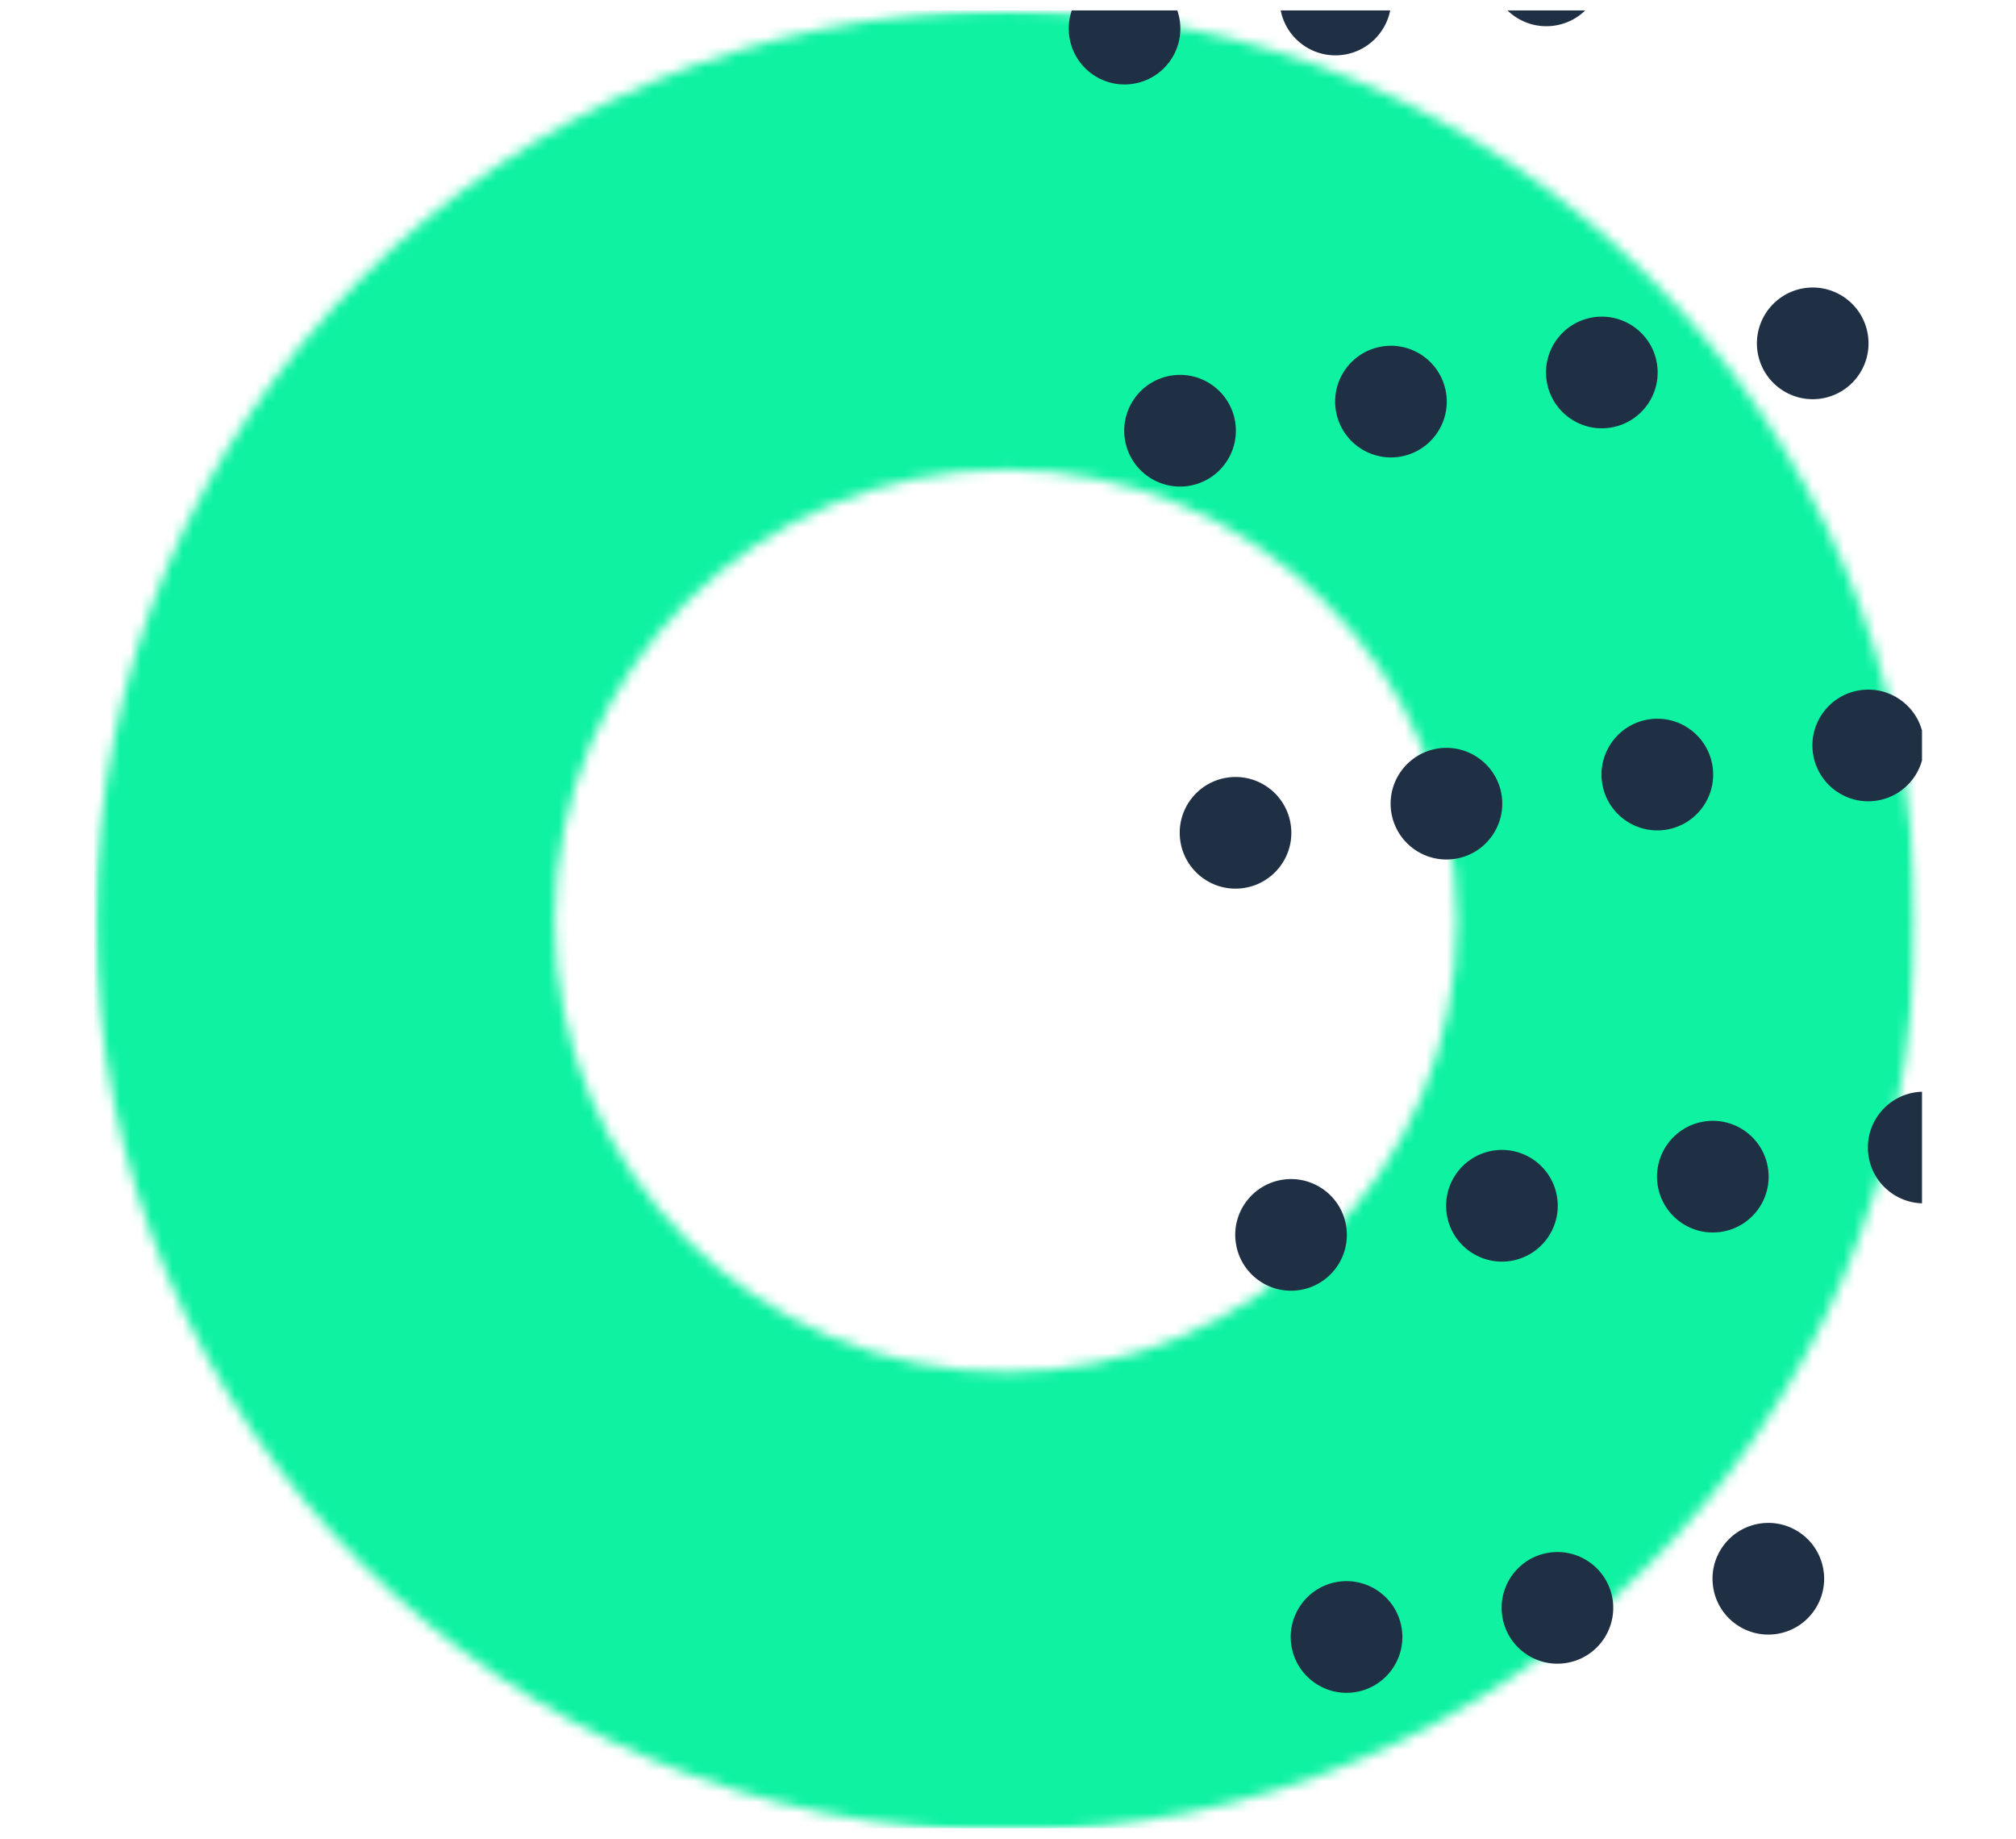 <svg width="193" height="176" viewBox="0 0 193 176" fill="none" xmlns="http://www.w3.org/2000/svg">
<g clip-path="url(#clip0_38_167)">
<mask id="mask0_38_167" style="mask-type:luminance" maskUnits="userSpaceOnUse" x="9" y="0" width="175" height="176">
<path d="M9 0.846H183.581V175.427H9V0.846Z" fill="white"/>
</mask>
<g mask="url(#mask0_38_167)">
<mask id="mask1_38_167" style="mask-type:luminance" maskUnits="userSpaceOnUse" x="9" y="1" width="175" height="175">
<path d="M96.293 1.022C48.186 1.022 9.181 40.026 9.181 88.134C9.181 136.241 48.186 175.246 96.293 175.246C144.401 175.246 183.4 136.241 183.4 88.134C183.4 40.026 144.401 1.022 96.293 1.022ZM96.293 131.322C72.437 131.322 53.105 111.984 53.105 88.134C53.105 64.283 72.437 44.946 96.293 44.946C120.144 44.946 139.481 64.283 139.481 88.134C139.481 111.99 120.144 131.322 96.293 131.322Z" fill="white"/>
</mask>
<g mask="url(#mask1_38_167)">
<path d="M8.297 0.143H184.284V176.13H8.297V0.143Z" fill="#0EF2A2"/>
</g>
</g>
<path fill-rule="evenodd" clip-rule="evenodd" d="M144.829 232.918C145.23 235.839 143.187 238.54 140.266 238.946C137.346 239.347 134.644 237.304 134.243 234.378C133.837 231.457 135.88 228.761 138.806 228.355C141.727 227.954 144.423 229.997 144.829 232.918ZM107.637 -36.473C108.043 -33.552 105.995 -30.851 103.074 -30.45C100.153 -30.049 97.452 -32.092 97.051 -35.013C96.65 -37.934 98.692 -40.635 101.613 -41.036C104.534 -41.442 107.236 -39.394 107.637 -36.473ZM139.514 194.435C139.921 197.356 137.873 200.057 134.952 200.458C132.031 200.864 129.329 198.816 128.929 195.895C128.522 192.974 130.57 190.273 133.491 189.872C136.412 189.466 139.113 191.514 139.514 194.435ZM112.951 2.01C113.352 4.931 111.31 7.632 108.389 8.033C105.468 8.439 102.766 6.391 102.366 3.47C101.959 0.549 104.007 -2.152 106.928 -2.553C109.849 -2.959 112.551 -0.911 112.951 2.01ZM134.205 155.952C134.606 158.873 132.563 161.569 129.642 161.975C126.716 162.376 124.02 160.333 123.614 157.412C123.213 154.492 125.255 151.79 128.176 151.384C131.097 150.983 133.799 153.026 134.205 155.952ZM118.266 40.493C118.667 43.419 116.624 46.115 113.704 46.521C110.777 46.922 108.081 44.88 107.675 41.959C107.274 39.032 109.317 36.336 112.238 35.93C115.164 35.529 117.86 37.572 118.266 40.493ZM128.89 117.464C129.291 120.385 127.249 123.086 124.328 123.487C121.407 123.893 118.705 121.851 118.305 118.924C117.898 116.003 119.946 113.307 122.867 112.901C125.788 112.5 128.489 114.543 128.89 117.464ZM123.575 78.981C123.982 81.902 121.934 84.603 119.013 85.004C116.092 85.41 113.391 83.362 112.99 80.441C112.583 77.52 114.631 74.819 117.552 74.418C120.473 74.012 123.175 76.06 123.575 78.981ZM127.831 -39.262C128.231 -36.341 126.189 -33.64 123.268 -33.239C120.342 -32.833 117.646 -34.881 117.239 -37.802C116.839 -40.723 118.881 -43.424 121.802 -43.825C124.723 -44.231 127.424 -42.183 127.831 -39.262ZM165.018 230.134C165.424 233.055 163.376 235.751 160.455 236.157C157.534 236.558 154.833 234.515 154.432 231.594C154.026 228.673 156.074 225.972 158.995 225.571C161.915 225.165 164.617 227.207 165.018 230.134ZM133.14 -0.779C133.546 2.147 131.498 4.843 128.577 5.249C125.656 5.65 122.955 3.608 122.554 0.687C122.148 -2.24 124.196 -4.936 127.117 -5.342C130.038 -5.743 132.739 -3.7 133.14 -0.779ZM159.708 191.646C160.109 194.567 158.067 197.268 155.14 197.674C152.219 198.075 149.523 196.033 149.117 193.106C148.716 190.185 150.759 187.489 153.68 187.083C156.601 186.682 159.302 188.725 159.708 191.646ZM138.455 37.709C138.855 40.63 136.813 43.331 133.892 43.732C130.971 44.133 128.27 42.09 127.869 39.169C127.463 36.248 129.505 33.547 132.432 33.146C135.352 32.74 138.048 34.788 138.455 37.709ZM154.393 153.163C154.794 156.084 152.752 158.785 149.831 159.186C146.91 159.592 144.209 157.544 143.808 154.623C143.402 151.702 145.444 149.001 148.37 148.6C151.291 148.194 153.987 150.242 154.393 153.163ZM143.769 76.192C144.17 79.113 142.128 81.814 139.207 82.215C136.28 82.621 133.585 80.573 133.178 77.652C132.777 74.731 134.82 72.035 137.741 71.629C140.662 71.228 143.363 73.271 143.769 76.192ZM149.079 114.675C149.485 117.601 147.437 120.297 144.516 120.703C141.595 121.104 138.894 119.061 138.493 116.14C138.087 113.22 140.135 110.518 143.056 110.112C145.977 109.711 148.678 111.754 149.079 114.675ZM148.019 -42.051C148.42 -39.13 146.377 -36.429 143.456 -36.023C140.536 -35.622 137.834 -37.664 137.433 -40.585C137.027 -43.512 139.07 -46.208 141.996 -46.614C144.917 -47.015 147.613 -44.972 148.019 -42.051ZM169.267 111.891C169.674 114.812 167.631 117.513 164.705 117.914C161.784 118.32 159.088 116.272 158.682 113.351C158.281 110.43 160.323 107.729 163.244 107.328C166.165 106.922 168.866 108.97 169.267 111.891ZM163.958 73.408C164.359 76.329 162.316 79.025 159.395 79.431C156.474 79.832 153.773 77.789 153.367 74.868C152.966 71.948 155.008 69.246 157.935 68.84C160.856 68.439 163.552 70.482 163.958 73.408ZM174.582 150.374C174.988 153.295 172.94 155.996 170.019 156.402C167.098 156.803 164.397 154.761 163.996 151.834C163.59 148.913 165.638 146.217 168.559 145.811C171.48 145.41 174.181 147.453 174.582 150.374ZM158.643 34.92C159.049 37.841 157.001 40.542 154.081 40.943C151.16 41.349 148.458 39.301 148.057 36.38C147.651 33.459 149.699 30.758 152.62 30.357C155.541 29.956 158.242 31.999 158.643 34.92ZM179.897 188.862C180.298 191.783 178.255 194.479 175.334 194.885C172.413 195.286 169.712 193.243 169.306 190.322C168.905 187.401 170.947 184.7 173.874 184.299C176.795 183.893 179.49 185.936 179.897 188.862ZM153.334 -3.563C153.735 -0.642 151.692 2.059 148.766 2.46C145.845 2.861 143.149 0.818 142.743 -2.103C142.342 -5.024 144.384 -7.725 147.305 -8.126C150.226 -8.532 152.928 -6.484 153.334 -3.563ZM185.206 227.345C185.612 230.266 183.57 232.967 180.643 233.368C177.723 233.774 175.027 231.726 174.62 228.805C174.22 225.884 176.262 223.183 179.183 222.782C182.104 222.376 184.805 224.424 185.206 227.345ZM194.771 147.59C195.177 150.511 193.129 153.207 190.208 153.613C187.287 154.014 184.586 151.971 184.185 149.05C183.784 146.13 185.827 143.428 188.747 143.027C191.668 142.621 194.37 144.664 194.771 147.59ZM184.146 70.619C184.553 73.54 182.505 76.241 179.584 76.642C176.663 77.048 173.962 75 173.561 72.079C173.154 69.158 175.202 66.457 178.123 66.056C181.044 65.65 183.746 67.698 184.146 70.619ZM200.085 186.073C200.492 188.994 198.444 191.695 195.523 192.096C192.602 192.502 189.9 190.454 189.5 187.533C189.093 184.612 191.141 181.911 194.062 181.51C196.983 181.104 199.684 183.152 200.085 186.073ZM178.832 32.131C179.238 35.057 177.195 37.753 174.269 38.159C171.348 38.56 168.652 36.517 168.246 33.597C167.845 30.676 169.888 27.974 172.809 27.568C175.73 27.167 178.431 29.21 178.832 32.131ZM205.4 224.556C205.801 227.477 203.758 230.178 200.837 230.584C197.911 230.985 195.215 228.942 194.809 226.022C194.408 223.095 196.451 220.399 199.372 219.993C202.298 219.592 204.994 221.635 205.4 224.556ZM173.522 -6.352C173.923 -3.431 171.881 -0.73 168.96 -0.329C166.039 0.077 163.337 -1.971 162.931 -4.892C162.53 -7.813 164.573 -10.514 167.499 -10.915C170.42 -11.316 173.116 -9.273 173.522 -6.352ZM189.461 109.102C189.862 112.023 187.82 114.724 184.899 115.125C181.978 115.531 179.276 113.489 178.87 110.562C178.469 107.641 180.512 104.945 183.433 104.539C186.359 104.138 189.055 106.181 189.461 109.102ZM168.208 -44.835C168.614 -41.914 166.566 -39.213 163.645 -38.812C160.724 -38.411 158.023 -40.454 157.622 -43.374C157.216 -46.295 159.264 -48.997 162.184 -49.398C165.105 -49.804 167.807 -47.756 168.208 -44.835Z" fill="#203044"/>
</g>
<defs>
<clipPath id="clip0_38_167">
<rect width="175" height="174" fill="white" transform="translate(9 1)"/>
</clipPath>
</defs>
</svg>
